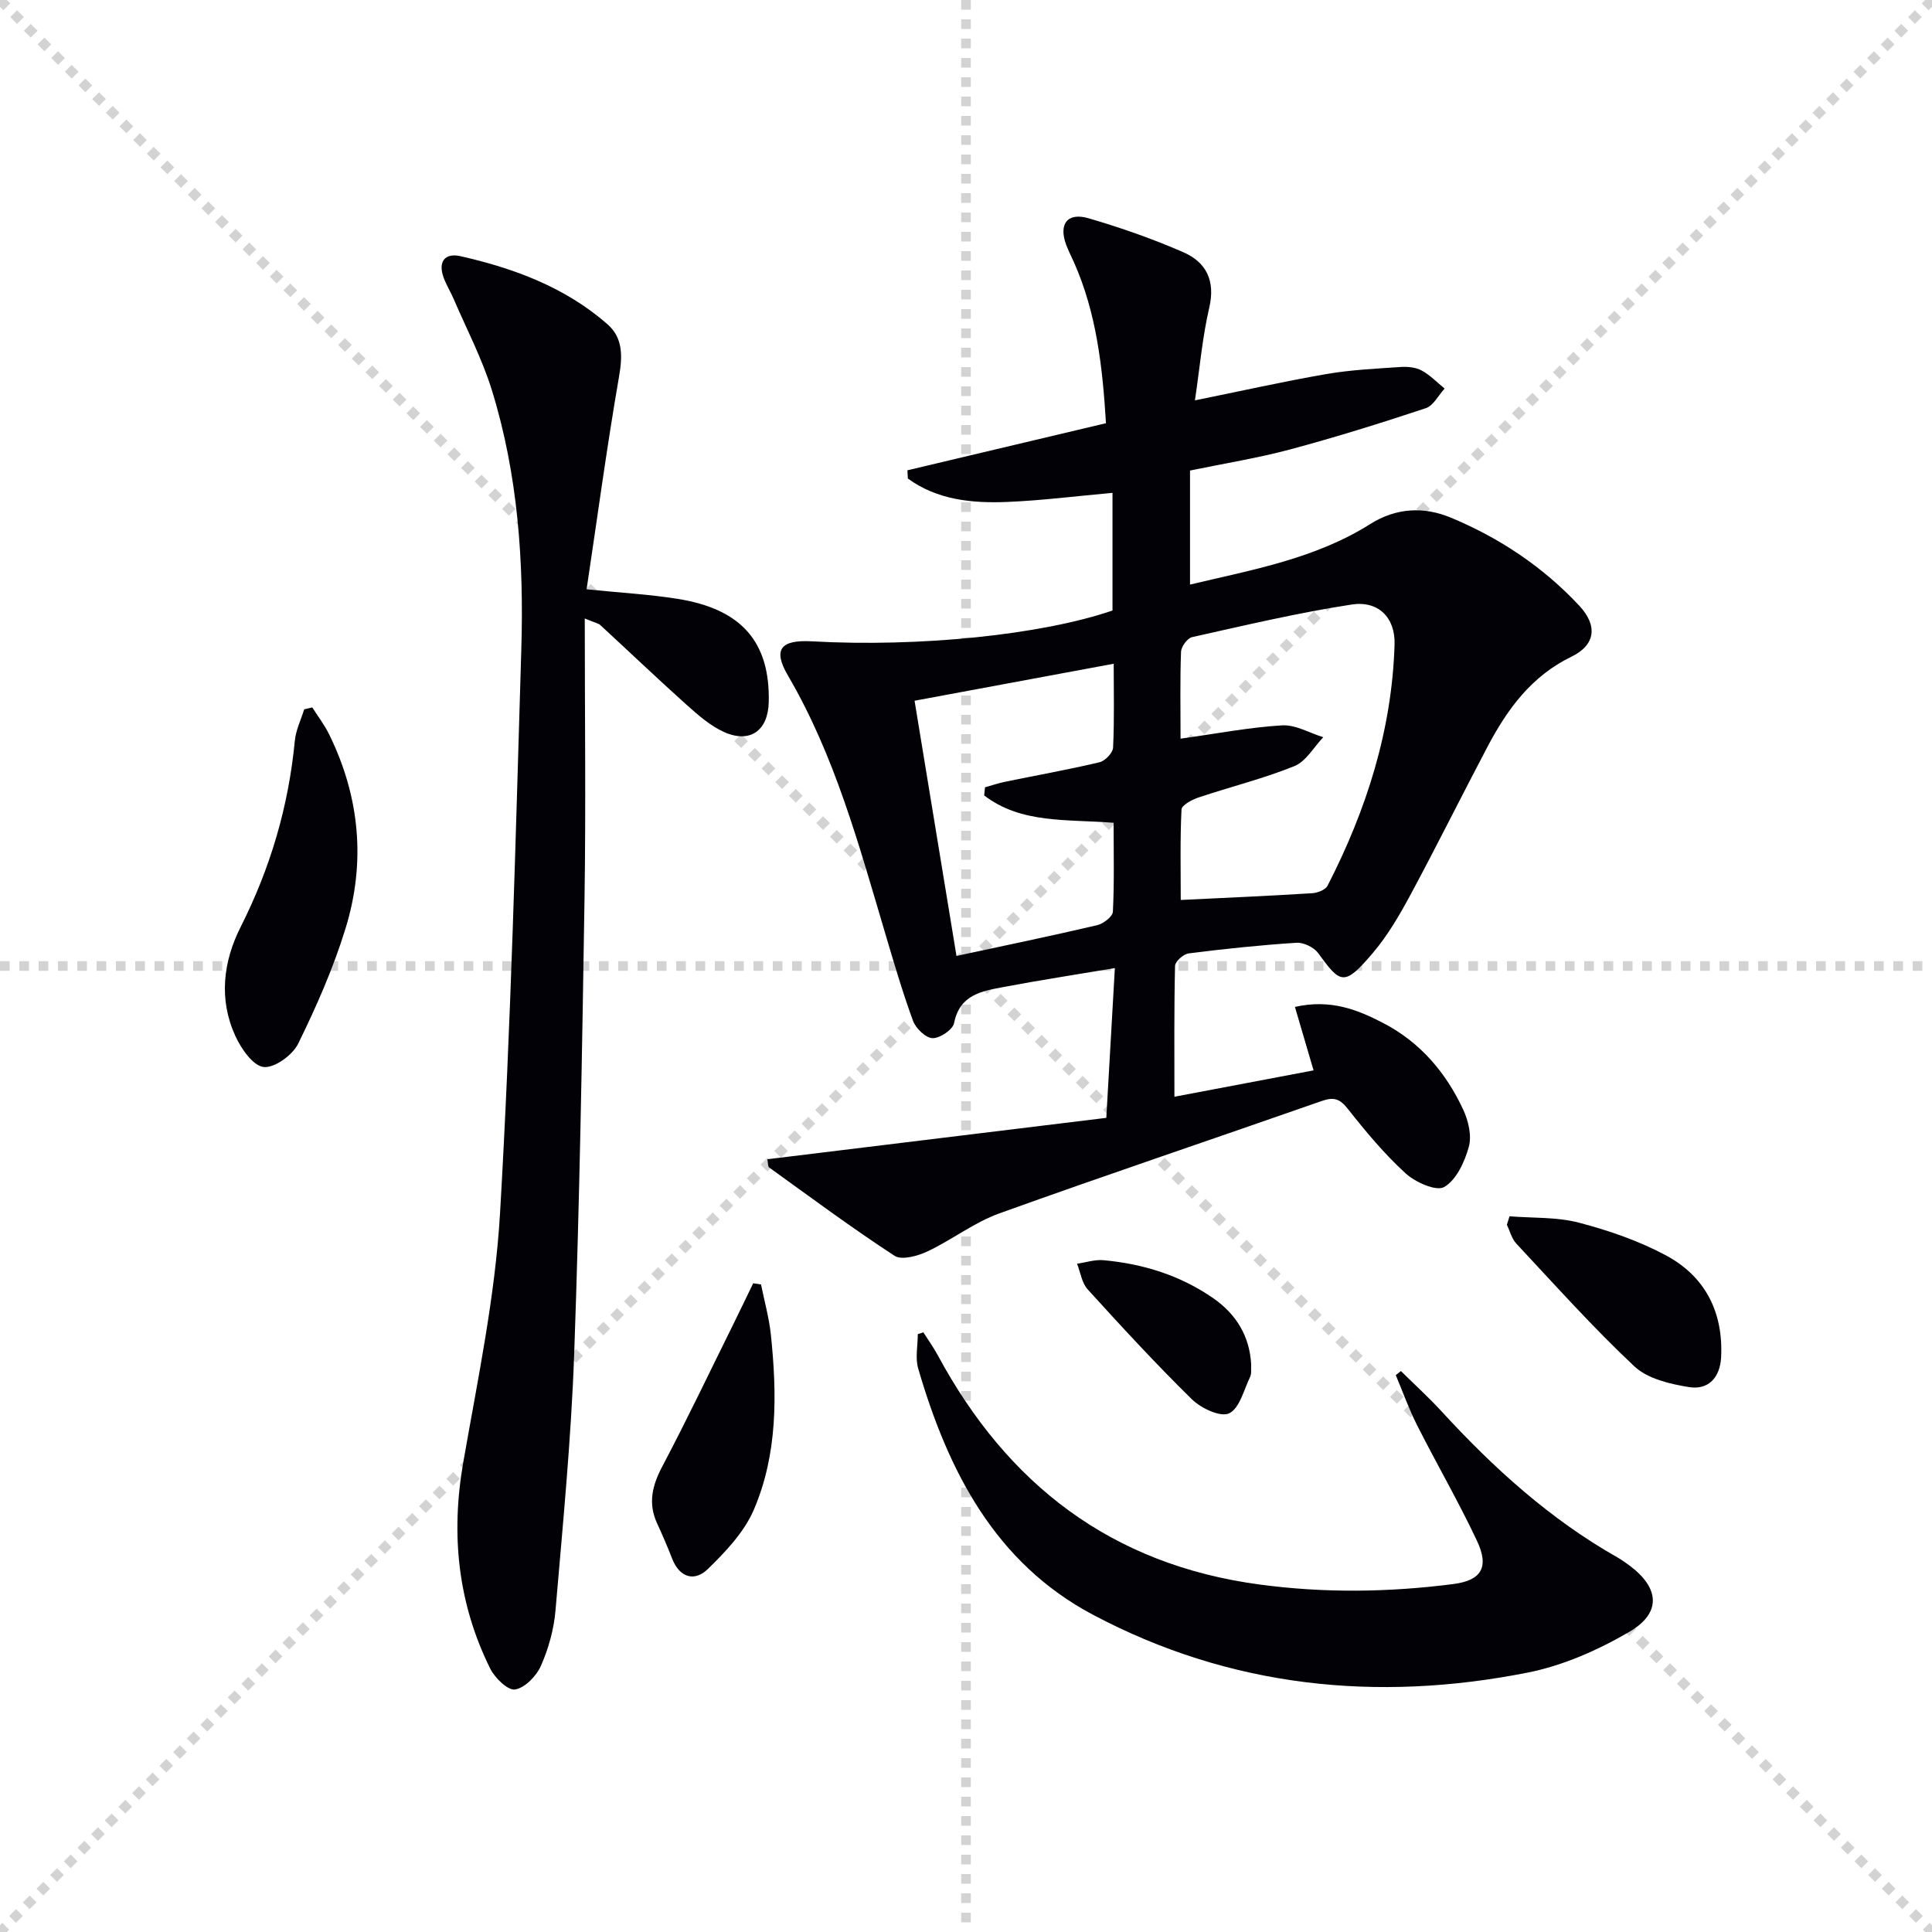 <svg enable-background="new 0 0 400 400" viewBox="0 0 400 400" xmlns="http://www.w3.org/2000/svg"><g stroke="lightgray" stroke-dasharray="1,1" stroke-width="1" transform="scale(2, 2)"><line x1="0" y1="0" x2="200" y2="200"></line><line x1="200" y1="0" x2="0" y2="200"></line><line x1="100" y1="0" x2="100" y2="200"></line><line x1="0" y1="100" x2="200" y2="100"></line></g><g fill="#010106"><path d="m158.87 240.01c23.4-2.86 46.48-5.68 70.18-8.57.61-10.64 1.15-20.16 1.77-31.01-8.19 1.38-15.62 2.51-22.99 3.91-4.49.85-9.13 1.54-10.3 7.49-.27 1.36-2.95 3.16-4.47 3.11-1.42-.05-3.45-2.03-4.03-3.59-2.22-6.07-4.03-12.29-5.87-18.49-5.39-18.14-10.34-36.43-20.02-52.99-3.18-5.43-1.53-7.45 4.97-7.09 22.14 1.25 47.55-1.34 62.22-6.38 0-7.86 0-15.8 0-24.36-7.39.66-14.56 1.58-21.77 1.88-7.29.3-14.5-.4-20.6-4.85-.03-.57-.06-1.13-.09-1.7 13.56-3.22 27.12-6.43 41.11-9.75-.71-11.7-1.97-22.81-6.62-33.3-.54-1.21-1.16-2.4-1.62-3.64-1.6-4.31.25-6.78 4.67-5.48 6.66 1.95 13.27 4.26 19.63 7.04 4.69 2.06 6.62 5.88 5.33 11.43-1.42 6.1-1.96 12.4-2.97 19.22 9.53-1.93 18.34-3.91 27.23-5.45 5.05-.87 10.22-1.11 15.35-1.46 1.45-.1 3.13.06 4.36.73 1.75.94 3.18 2.46 4.75 3.74-1.28 1.39-2.32 3.54-3.89 4.06-9.28 3.08-18.62 6-28.06 8.53-6.71 1.8-13.62 2.9-20.76 4.38v23.61c13-3.09 25.96-5.37 37.29-12.52 5.42-3.42 11.16-3.65 16.73-1.33 10.07 4.19 19.08 10.2 26.56 18.21 3.87 4.14 3.38 8.15-1.61 10.57-8.3 4.03-13.28 10.88-17.37 18.63-5.35 10.14-10.44 20.41-15.87 30.51-2.28 4.23-4.73 8.49-7.82 12.13-6.05 7.15-6.76 6.42-11.39.09-.88-1.2-3.02-2.23-4.49-2.13-7.46.48-14.9 1.26-22.31 2.2-1.08.14-2.8 1.67-2.82 2.59-.21 8.93-.13 17.88-.13 27.09 9.13-1.73 18.88-3.58 28.81-5.46-1.3-4.41-2.54-8.64-3.86-13.14 7.36-1.66 12.92.56 18.23 3.31 7.66 3.96 13.05 10.27 16.63 18 1.06 2.29 1.78 5.37 1.14 7.67-.86 3.11-2.58 6.85-5.1 8.31-1.64.95-5.99-.99-8.01-2.85-4.39-4.02-8.26-8.67-11.96-13.36-1.66-2.11-2.93-2.46-5.38-1.6-22.24 7.79-44.58 15.29-66.75 23.27-5.23 1.88-9.82 5.49-14.9 7.88-2.02.95-5.31 1.86-6.79.9-8.87-5.78-17.38-12.11-25.98-18.3-.27-.2-.2-.91-.36-1.69zm85.55-87.08c7.57-1.05 14.26-2.35 21.01-2.75 2.79-.17 5.69 1.58 8.54 2.45-1.97 2.06-3.58 5.02-5.99 5.99-6.43 2.6-13.24 4.28-19.84 6.49-1.35.45-3.47 1.58-3.52 2.49-.31 6.21-.16 12.44-.16 18.73 9.68-.47 18.45-.85 27.22-1.4 1.12-.07 2.74-.7 3.18-1.56 8.05-15.68 13.33-32.2 13.87-49.94.17-5.54-3.34-9.12-8.88-8.27-11.1 1.7-22.06 4.3-33.04 6.75-.98.22-2.25 1.96-2.29 3.04-.22 5.81-.1 11.62-.1 17.98zm-40.66 11.75c.06-.56.12-1.12.18-1.68 1.4-.39 2.78-.86 4.2-1.15 6.5-1.34 13.04-2.5 19.49-4.03 1.16-.27 2.76-1.93 2.82-3.02.28-5.78.13-11.58.13-17.38-14 2.6-27.54 5.11-41.23 7.66 2.88 17.51 5.78 35.21 8.68 52.84 10.37-2.23 19.77-4.18 29.12-6.37 1.28-.3 3.21-1.77 3.26-2.78.31-6.1.15-12.23.15-18.42-9.64-.78-19.1.25-26.8-5.67z"/><path d="m121.07 128.05c0 20.02.24 38.97-.05 57.91-.49 31.44-1.02 62.89-2.14 94.31-.63 17.74-2.36 35.45-3.87 53.15-.33 3.9-1.44 7.89-3.02 11.48-.93 2.11-3.31 4.56-5.36 4.89-1.48.24-4.19-2.4-5.15-4.35-6.7-13.54-8.17-27.74-5.57-42.66 2.99-17.14 6.61-34.33 7.62-51.63 2.26-38.83 3.23-77.75 4.4-116.64.55-18.16-.68-36.26-6.1-53.75-2-6.46-5.19-12.55-7.87-18.79-.65-1.51-1.53-2.93-2.1-4.47-1.21-3.27.19-5.2 3.48-4.46 11.11 2.51 21.69 6.45 30.41 14.07 3.29 2.88 3.14 6.71 2.39 11.01-2.51 14.49-4.47 29.08-6.69 43.89 7.04.72 13 1.04 18.86 1.98 13.25 2.11 19.14 8.96 18.85 21.38-.14 5.93-3.9 8.62-9.31 6.16-2.8-1.27-5.27-3.44-7.6-5.52-6.07-5.44-11.97-11.07-17.97-16.6-.32-.32-.86-.39-3.21-1.36z"/><path d="m191.18 275.85c.99 1.57 2.08 3.1 2.97 4.73 14.42 26.74 35.94 43.35 66.58 47.47 13.44 1.81 26.79 1.63 40.16-.09 5.85-.75 7.48-3.5 4.89-8.98-3.82-8.1-8.32-15.87-12.37-23.87-1.7-3.36-2.97-6.93-4.43-10.41.35-.28.71-.56 1.06-.84 2.83 2.79 5.78 5.47 8.46 8.39 10.74 11.7 22.4 22.27 36.31 30.16.87.49 1.69 1.07 2.49 1.66 6.29 4.66 6.76 9.85.04 13.78-6.47 3.78-13.73 6.99-21.04 8.44-31.24 6.19-61.62 3.08-89.99-11.96-20.34-10.78-30.02-29.82-36.2-50.96-.65-2.21-.09-4.76-.09-7.16.39-.1.77-.23 1.16-.36z"/><path d="m64.65 146.46c1.18 1.86 2.54 3.62 3.5 5.59 6.35 12.93 7.61 26.48 3.39 40.17-2.52 8.2-6.02 16.16-9.81 23.87-1.16 2.36-4.91 5.08-7.15 4.82-2.2-.25-4.64-3.78-5.84-6.39-3.49-7.6-2.55-15.42 1.1-22.64 6.15-12.18 9.9-24.94 11.2-38.5.21-2.22 1.27-4.35 1.94-6.52.56-.14 1.12-.27 1.67-.4z"/><path d="m312.53 251.82c4.81.39 9.78.12 14.37 1.32 6.18 1.62 12.4 3.76 18.01 6.77 8.12 4.35 11.89 11.73 11.43 21.07-.21 4.25-2.66 6.86-6.68 6.2-3.93-.64-8.54-1.72-11.27-4.28-8.56-8.03-16.41-16.82-24.44-25.41-.96-1.02-1.33-2.6-1.97-3.91.18-.58.36-1.17.55-1.76z"/><path d="m157.56 265.93c.7 3.46 1.67 6.9 2.04 10.39 1.28 12.31 1.43 24.7-3.53 36.26-1.99 4.63-5.83 8.68-9.53 12.28-2.71 2.64-5.82 1.83-7.38-2.16-.96-2.47-2.01-4.91-3.12-7.31-1.91-4.17-1-7.85 1.09-11.8 5.09-9.64 9.77-19.48 14.61-29.25 1.42-2.87 2.8-5.77 4.2-8.65.54.08 1.08.16 1.62.24z"/><path d="m259.04 282.49c-.06.92.12 1.87-.21 2.56-1.3 2.7-2.19 6.54-4.36 7.57-1.77.84-5.81-1.05-7.7-2.91-7.46-7.32-14.55-15.02-21.58-22.76-1.21-1.33-1.49-3.52-2.2-5.31 1.82-.26 3.68-.89 5.47-.73 8.21.75 15.92 3.14 22.76 7.89 4.78 3.34 7.51 7.88 7.82 13.69z"/></g></svg>